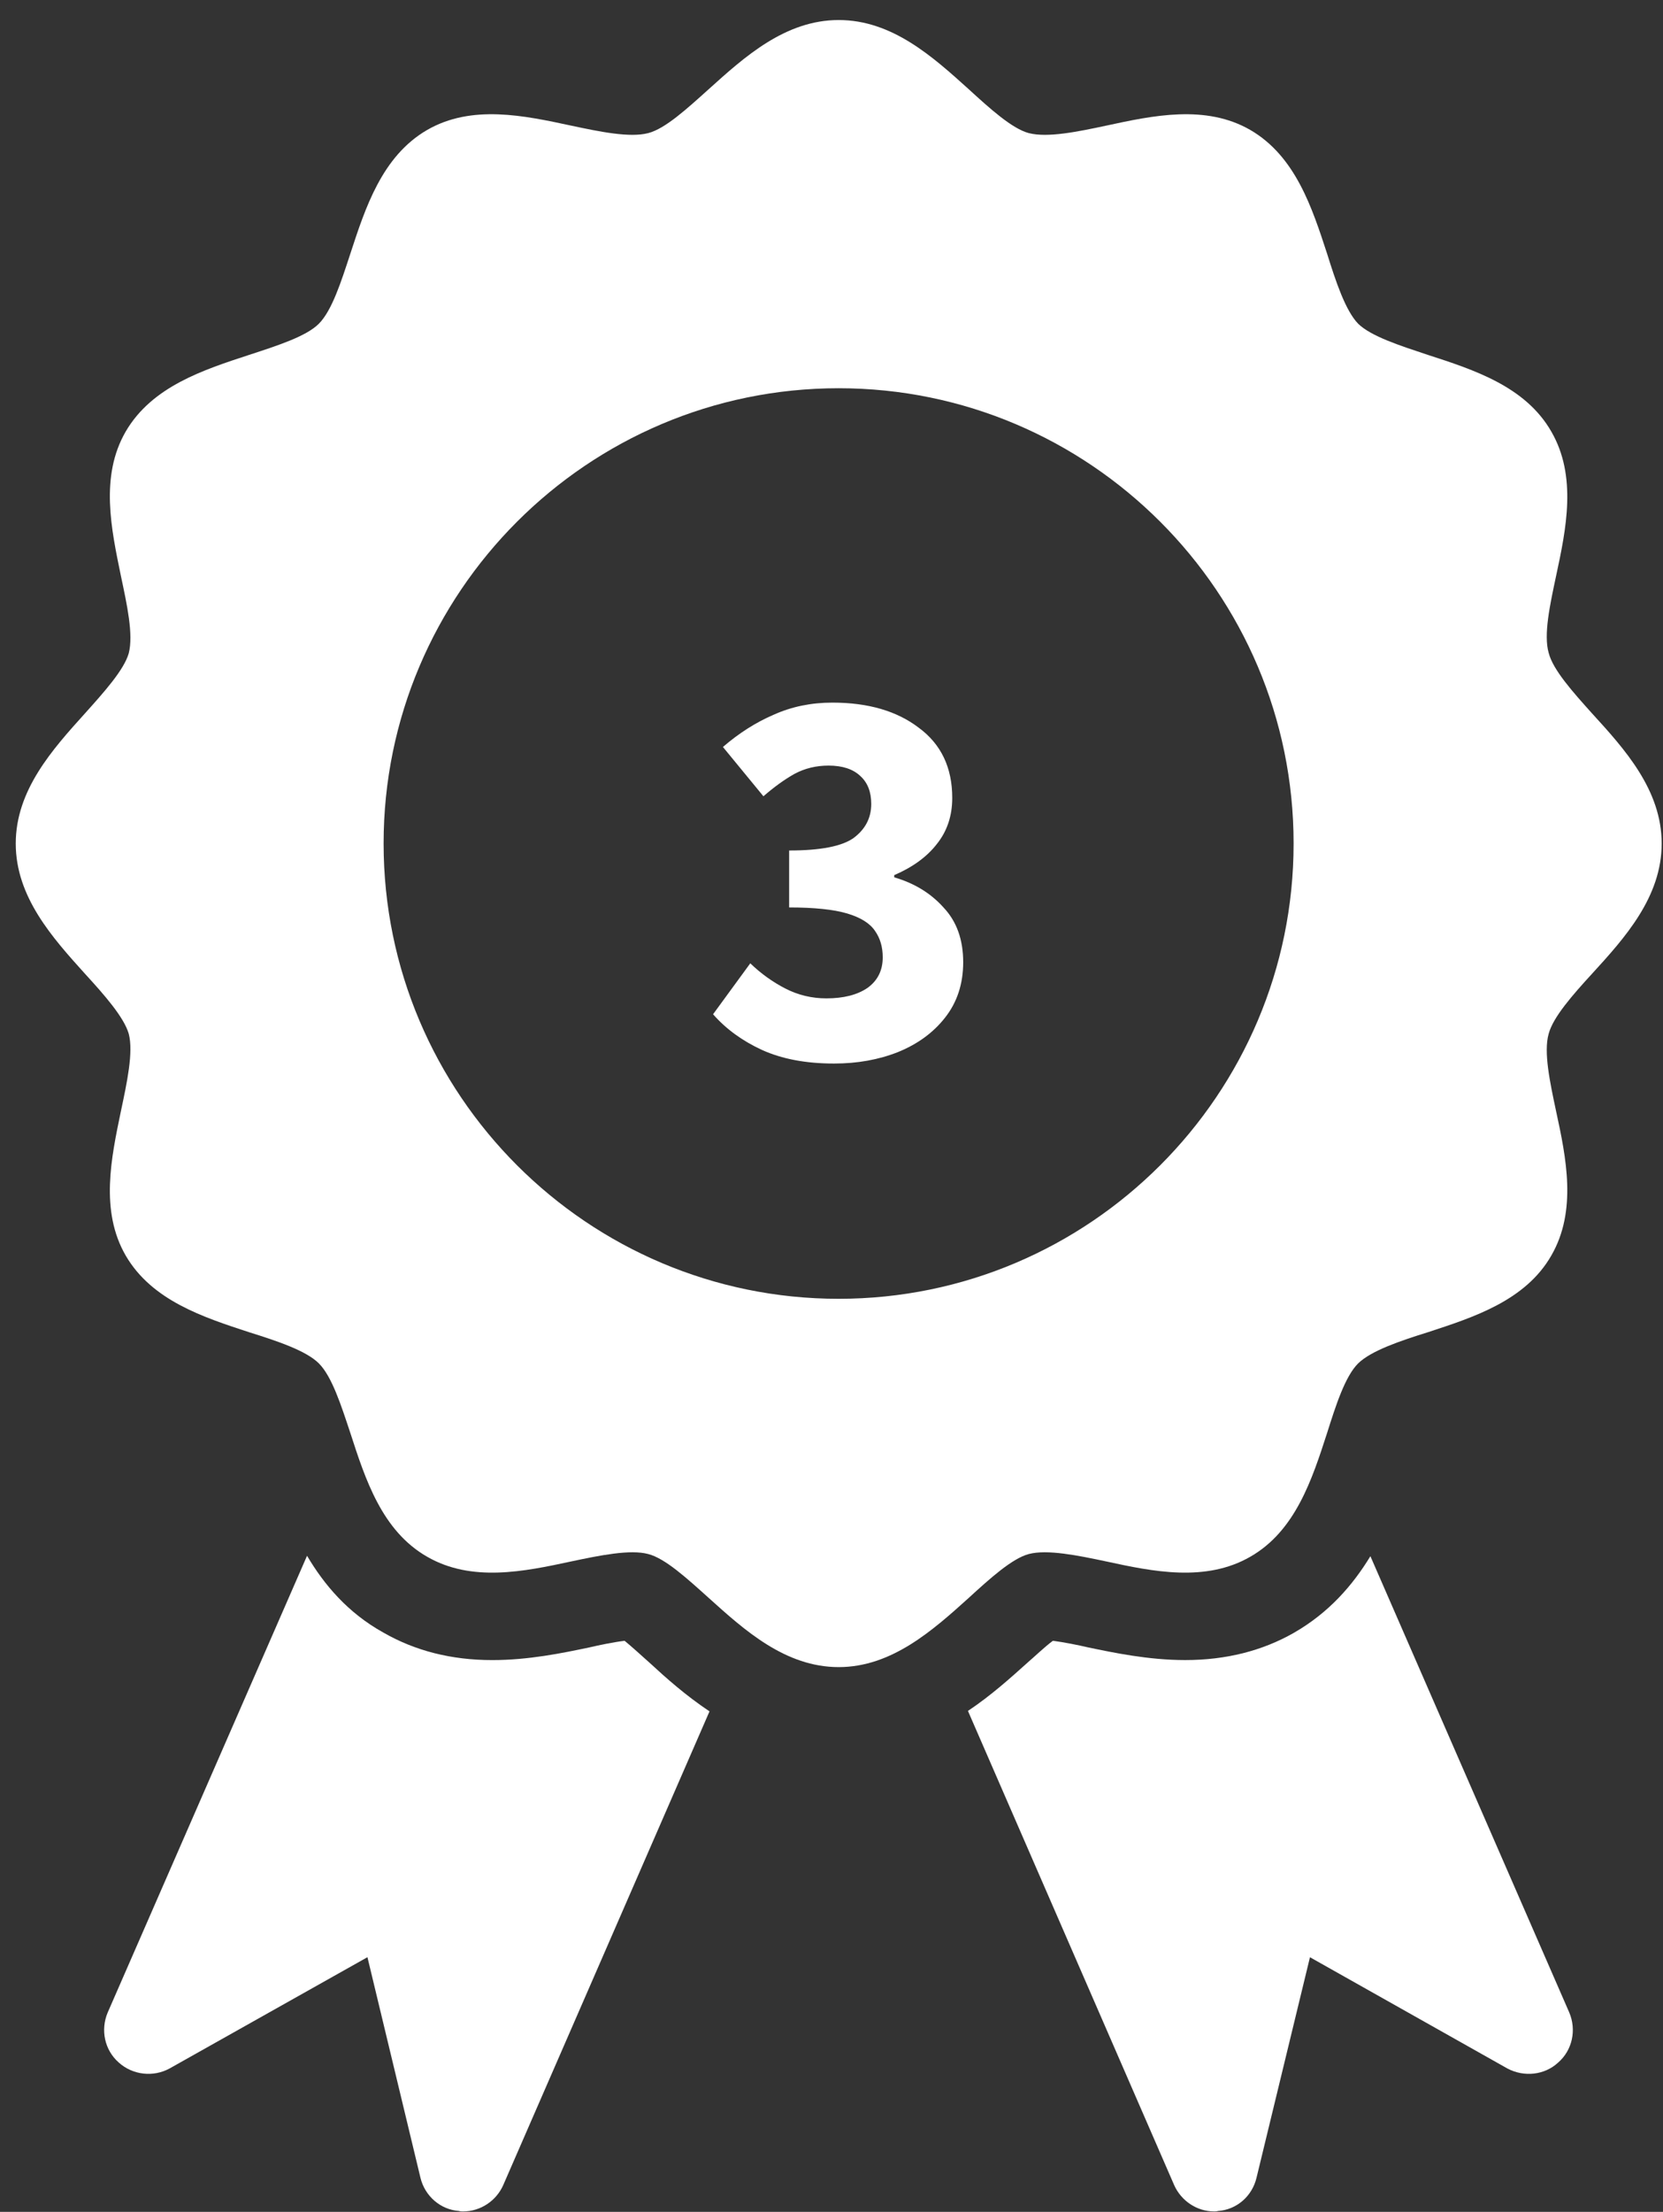 <svg xmlns="http://www.w3.org/2000/svg" width="79" height="105" viewBox="0 0 79 105" fill="none"><rect x="0" y="0" width="79" height="105" fill="#333333" stroke="none"/><path d="M73.569 30.994C73.32 30.121 73.632 28.706 73.923 27.333C74.402 25.107 74.922 22.608 73.694 20.487C72.467 18.344 70.012 17.554 67.827 16.846C66.516 16.41 65.143 15.973 64.519 15.369C63.916 14.745 63.458 13.372 63.042 12.04C62.334 9.876 61.544 7.421 59.401 6.173C57.278 4.945 54.761 5.486 52.556 5.963C51.182 6.256 49.767 6.547 48.873 6.319C48.082 6.111 47.021 5.153 46.022 4.238C44.316 2.698 42.381 0.951 39.843 0.951C37.305 0.951 35.37 2.698 33.663 4.238C32.644 5.153 31.604 6.111 30.792 6.319C29.919 6.547 28.503 6.256 27.13 5.963C24.904 5.486 22.407 4.945 20.285 6.173C18.142 7.421 17.352 9.876 16.644 12.04C16.207 13.372 15.77 14.745 15.146 15.369C14.543 15.973 13.169 16.41 11.838 16.846C9.674 17.554 7.219 18.344 5.971 20.487C4.743 22.608 5.284 25.107 5.742 27.333C6.033 28.706 6.345 30.121 6.116 31.013C5.887 31.806 4.951 32.846 4.036 33.866C2.496 35.572 0.748 37.507 0.748 40.045C0.748 42.583 2.496 44.519 4.036 46.225C4.951 47.223 5.887 48.284 6.116 49.075C6.345 49.949 6.033 51.384 5.742 52.758C5.284 54.963 4.743 57.481 5.971 59.603C7.219 61.746 9.674 62.536 11.838 63.244C13.169 63.66 14.543 64.118 15.146 64.721C15.77 65.343 16.207 66.718 16.644 68.029C17.352 70.214 18.142 72.669 20.285 73.897C22.407 75.124 24.904 74.604 27.13 74.125C28.503 73.834 29.939 73.543 30.792 73.772C31.604 73.98 32.644 74.937 33.663 75.852C35.37 77.39 37.305 79.14 39.843 79.14C42.36 79.14 44.316 77.39 46.022 75.852C47.021 74.937 48.082 73.98 48.873 73.772C49.746 73.543 51.182 73.834 52.556 74.125C54.761 74.604 57.278 75.124 59.401 73.897C61.544 72.669 62.334 70.214 63.042 68.029C63.458 66.718 63.895 65.343 64.519 64.721C65.143 64.118 66.495 63.66 67.827 63.244C69.991 62.536 72.467 61.746 73.694 59.603C74.922 57.481 74.402 54.963 73.923 52.758C73.632 51.384 73.32 49.949 73.569 49.075C73.777 48.284 74.714 47.223 75.629 46.225C77.19 44.519 78.937 42.583 78.937 40.045C78.937 37.507 77.19 35.572 75.629 33.866C74.714 32.846 73.777 31.806 73.569 30.994ZM39.839 61.656C27.919 61.656 18.223 51.961 18.223 40.041C18.223 28.125 27.919 18.43 39.839 18.43C51.756 18.43 61.452 28.125 61.452 40.041C61.452 51.961 51.756 61.656 39.839 61.656Z" fill="white"></path><path d="M65.1 73.875C64.249 75.269 63.126 76.559 61.459 77.516C59.961 78.369 58.234 78.806 56.3 78.806C54.554 78.806 52.889 78.453 51.683 78.203C51.246 78.099 50.516 77.953 50.016 77.891C49.623 78.182 49.103 78.681 48.832 78.91C48.042 79.618 47.105 80.471 45.982 81.22L55.779 103.732C56.114 104.481 56.861 104.98 57.675 104.98C57.735 104.98 57.798 104.98 57.86 104.959C58.755 104.897 59.485 104.252 59.691 103.378L62.229 92.913L71.615 98.198C72.406 98.614 73.381 98.51 74.026 97.906C74.692 97.324 74.9 96.367 74.546 95.534L65.1 73.875Z" fill="white"></path><path d="M29.671 77.891C29.15 77.954 28.443 78.1 28.004 78.204C26.716 78.474 25.112 78.807 23.385 78.807C21.45 78.807 19.723 78.37 18.204 77.496C16.519 76.56 15.396 75.226 14.586 73.855L5.117 95.535C4.764 96.367 4.972 97.322 5.637 97.907C6.303 98.51 7.281 98.614 8.051 98.196L17.455 92.911L19.973 103.379C20.181 104.253 20.93 104.898 21.804 104.958C21.868 104.981 21.929 104.981 21.991 104.981C22.825 104.981 23.572 104.481 23.905 103.732L33.705 81.241C32.581 80.492 31.645 79.66 30.877 78.951C30.459 78.578 30.003 78.162 29.671 77.891Z" fill="white"></path><path d="M39.62 50.488C38.285 50.488 37.142 50.272 36.188 49.838C35.252 49.405 34.481 48.842 33.874 48.148L35.642 45.73C36.145 46.216 36.7 46.614 37.306 46.926C37.913 47.238 38.563 47.394 39.256 47.394C40.071 47.394 40.721 47.23 41.206 46.9C41.691 46.554 41.934 46.068 41.934 45.444C41.934 44.959 41.813 44.543 41.57 44.196C41.328 43.832 40.886 43.555 40.244 43.364C39.603 43.174 38.684 43.078 37.488 43.078V40.374C38.979 40.374 40.002 40.175 40.556 39.776C41.111 39.36 41.388 38.823 41.388 38.164C41.388 37.592 41.215 37.15 40.868 36.838C40.522 36.509 40.019 36.344 39.36 36.344C38.771 36.344 38.233 36.474 37.748 36.734C37.28 36.994 36.786 37.35 36.266 37.8L34.342 35.46C35.105 34.802 35.911 34.29 36.76 33.926C37.609 33.545 38.537 33.354 39.542 33.354C41.241 33.354 42.61 33.753 43.65 34.55C44.708 35.33 45.236 36.44 45.236 37.878C45.236 38.728 44.993 39.456 44.508 40.062C44.04 40.669 43.364 41.163 42.48 41.544V41.648C43.434 41.926 44.214 42.402 44.82 43.078C45.444 43.737 45.756 44.604 45.756 45.678C45.756 46.701 45.47 47.576 44.898 48.304C44.343 49.015 43.598 49.561 42.662 49.942C41.743 50.306 40.73 50.488 39.62 50.488Z" fill="white"></path></svg>